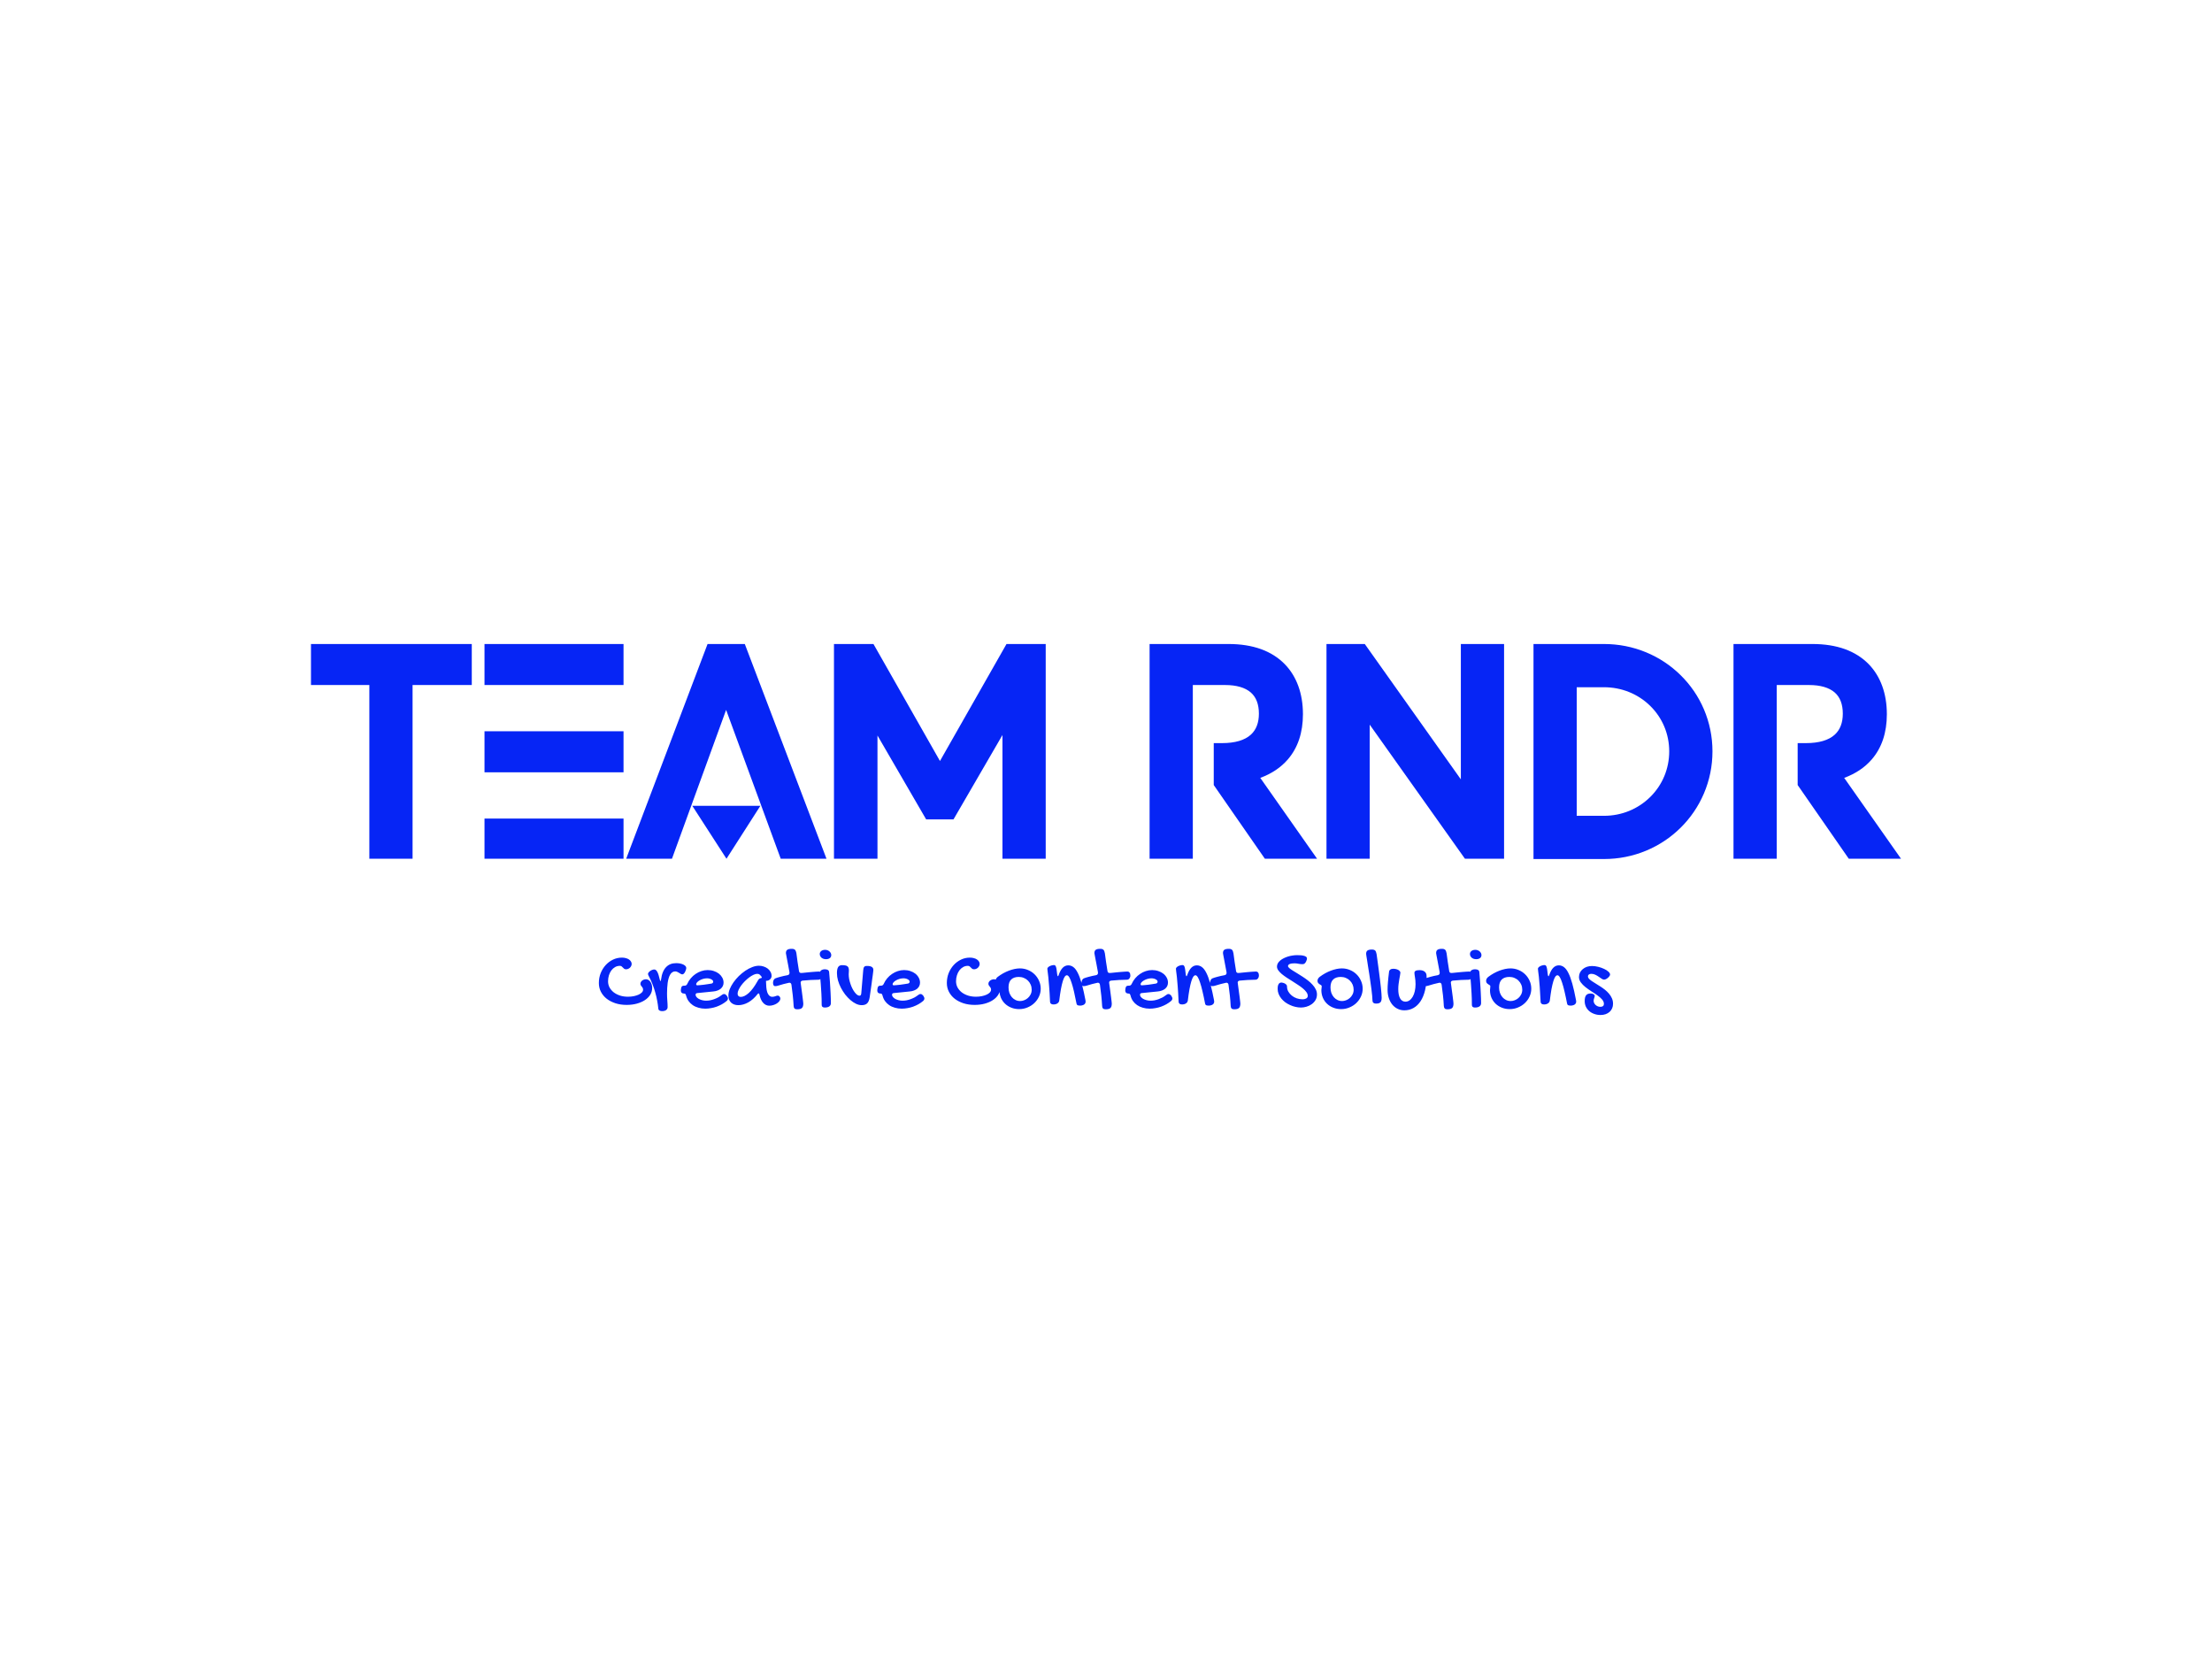 <?xml version="1.0" encoding="UTF-8" standalone="no" ?>
<!DOCTYPE svg PUBLIC "-//W3C//DTD SVG 1.1//EN" "http://www.w3.org/Graphics/SVG/1.1/DTD/svg11.dtd">
<svg xmlns="http://www.w3.org/2000/svg" xmlns:xlink="http://www.w3.org/1999/xlink" version="1.1" width="1024" height="768" viewBox="0 0 1024 768" xml:space="preserve">
<desc>Created with Fabric.js 5.3.0</desc>
<defs>
</defs>
<g transform="matrix(1 0 0 1 512.5 384.5)" id="backgroundElement"  >
<rect style="stroke: none; stroke-width: 1; stroke-dasharray: none; stroke-linecap: butt; stroke-dashoffset: 0; stroke-linejoin: miter; stroke-miterlimit: 4; fill: rgb(255,255,255); fill-opacity: 0; fill-rule: nonzero; opacity: 1;"  x="-512" y="-384" rx="0" ry="0" width="1024" height="768" />
</g>
<g transform="matrix(1 0 0 1 512 384)"  >
<path style="stroke: none; stroke-width: 1; stroke-dasharray: none; stroke-linecap: butt; stroke-dashoffset: 0; stroke-linejoin: miter; stroke-miterlimit: 4; fill: rgb(6,37,245); fill-rule: nonzero; opacity: 1;"  transform=" translate(-512, -384)" d="M 143.96 298.13 L 143.96 317.12 L 170.98 317.12 L 170.98 397.54 L 190.99 397.54 L 190.99 317.12 L 218.4 317.12 L 218.4 298.13 L 143.96 298.13 z M 224.29 298.13 L 224.29 317.12 L 288.65 317.12 L 288.65 298.13 L 224.29 298.13 z M 327.55 298.13 L 289.88 397.54 L 311.07 397.54 L 336.14 328.63 L 361.42 397.54 L 382.61 397.54 L 344.79 298.13 L 327.55 298.13 z M 386.07 298.13 L 386.07 397.54 L 406.21 397.54 L 406.21 340.48 L 428.74 379.31 L 441.41 379.31 L 464.07 340.26 L 464.07 397.54 L 484.09 397.54 L 484.09 298.13 L 465.94 298.13 L 435.14 352.29 L 404.35 298.13 L 386.07 298.13 z M 532.18 298.13 L 532.18 397.54 L 552.19 397.54 L 552.19 317.12 L 567.23 317.12 C 572.34 317.12 576.42 318.3 579 320.54 C 581.51 322.7 582.78 326.01 582.78 330.37 C 582.78 334.55 581.55 337.8 579.1 340.06 C 576.24 342.69 571.73 344.01 565.7 344.01 L 561.88 344.01 L 561.88 363.42 L 585.55 397.54 L 609.72 397.54 L 583.42 360.1 C 588.66 358.17 592.92 355.32 596.16 351.58 C 600.81 346.2 603.17 339.16 603.17 330.63 C 603.17 321.12 600.27 313.12 594.77 307.47 C 591.8 304.43 588.11 302.08 583.79 300.51 C 579.4 298.93 574.36 298.13 568.76 298.13 L 532.18 298.13 z M 614.07 298.13 L 614.07 397.54 L 634.08 397.54 L 634.08 335.46 L 678.17 397.54 L 696.28 397.54 L 696.28 298.13 L 676.27 298.13 L 676.27 360.78 L 631.8 298.13 L 614.07 298.13 z M 709.9 298.13 L 709.9 397.67 L 742.53 397.67 C 749.28 397.67 755.85 396.37 762.02 393.81 C 768.01 391.32 773.37 387.75 777.99 383.2 C 782.61 378.63 786.24 373.3 788.78 367.35 C 791.41 361.18 792.75 354.61 792.75 347.83 C 792.75 341.05 791.41 334.49 788.78 328.33 C 786.24 322.39 782.6 317.07 777.97 312.52 C 773.37 307.99 767.99 304.44 762 301.96 C 755.83 299.42 749.28 298.13 742.53 298.13 L 709.9 298.13 z M 802.49 298.13 L 802.49 397.54 L 822.51 397.54 L 822.51 317.12 L 837.54 317.12 C 842.65 317.12 846.73 318.3 849.31 320.54 C 851.82 322.7 853.09 326.01 853.09 330.37 C 853.09 334.55 851.86 337.8 849.41 340.06 C 846.55 342.69 842.04 344.01 836.02 344.01 L 832.19 344.01 L 832.19 363.42 L 855.86 397.54 L 880.04 397.54 L 853.73 360.1 C 858.97 358.17 863.24 355.32 866.47 351.58 C 871.13 346.2 873.48 339.16 873.48 330.63 C 873.48 321.12 870.58 313.12 865.09 307.47 C 862.12 304.43 858.42 302.08 854.1 300.51 C 849.72 298.93 844.67 298.13 839.07 298.13 L 802.49 298.13 z M 729.91 318.14 L 742.53 318.14 C 750.66 318.14 758.27 321.21 763.95 326.79 C 769.61 332.36 772.73 339.83 772.73 347.83 C 772.73 355.85 769.61 363.36 763.94 368.95 C 758.24 374.57 750.65 377.66 742.53 377.66 L 729.91 377.66 L 729.91 318.14 z M 224.29 338.53 L 224.29 357.52 L 288.65 357.52 L 288.65 338.53 L 224.29 338.53 z M 320.49 373.04 L 336.31 397.54 L 352 373.04 L 320.49 373.04 z M 224.29 378.93 L 224.29 397.54 L 288.65 397.54 L 288.65 378.93 L 224.29 378.93 z M 366.5 439.24 C 365.55 439.24 364.86 439.39 364.45 439.7 C 364.03 439.99 363.82 440.5 363.82 441.23 C 363.82 441.3 363.86 441.55 363.95 441.98 C 364.03 442.41 364.14 443 364.28 443.75 C 364.43 444.5 364.6 445.4 364.8 446.45 C 365.01 447.49 365.22 448.65 365.44 449.92 C 365.47 450 365.48 450.09 365.48 450.17 L 365.48 450.38 C 365.48 450.7 365.4 450.94 365.23 451.11 C 365.08 451.26 364.87 451.37 364.59 451.44 C 363.37 451.66 362.28 451.9 361.31 452.17 C 360.34 452.42 359.56 452.66 358.98 452.89 C 358.73 453 358.54 453.15 358.4 453.33 C 358.25 453.5 358.14 453.68 358.07 453.89 C 357.98 454.08 357.93 454.28 357.9 454.49 C 357.87 454.69 357.86 454.86 357.86 455.01 C 357.86 455.44 357.93 455.8 358.09 456.09 C 358.24 456.37 358.47 456.51 358.79 456.51 C 359.03 456.51 359.29 456.49 359.58 456.45 C 359.87 456.39 360.21 456.3 360.58 456.18 C 361.25 455.95 361.96 455.75 362.72 455.55 C 363.48 455.36 364.29 455.16 365.15 454.97 C 365.19 454.97 365.24 454.96 365.3 454.95 C 365.35 454.94 365.4 454.93 365.44 454.93 C 365.94 454.93 366.25 455.23 366.38 455.82 C 366.61 457.47 366.82 459.13 367 460.79 C 367.18 462.44 367.31 464.08 367.4 465.71 C 367.42 466.23 367.56 466.61 367.81 466.86 C 368.06 467.11 368.45 467.23 368.98 467.23 C 369.53 467.23 369.99 467.18 370.35 467.09 C 370.72 467 371.02 466.85 371.24 466.63 C 371.46 466.42 371.62 466.15 371.72 465.8 C 371.82 465.47 371.87 465.05 371.87 464.55 C 371.87 464.37 371.83 464.01 371.76 463.47 C 371.7 462.92 371.62 462.23 371.51 461.41 C 371.41 460.58 371.29 459.64 371.14 458.59 C 371 457.53 370.85 456.4 370.68 455.2 C 370.68 455.16 370.67 455.11 370.66 455.05 C 370.64 454.99 370.64 454.93 370.64 454.89 C 370.64 454.35 370.95 454.04 371.57 453.95 C 372.79 453.83 374.01 453.73 375.23 453.66 C 376.46 453.58 377.68 453.54 378.89 453.54 C 379.14 453.54 379.36 453.48 379.55 453.37 C 379.63 453.33 379.7 453.28 379.76 453.22 C 379.83 453.87 379.89 454.58 379.95 455.41 C 380.06 456.71 380.16 458.2 380.24 459.88 C 380.34 461.54 380.38 463.32 380.38 465.24 C 380.38 465.62 380.5 465.92 380.74 466.11 C 380.99 466.32 381.33 466.42 381.76 466.42 C 382.7 466.42 383.41 466.25 383.9 465.9 C 384.4 465.56 384.64 465.04 384.64 464.34 C 384.64 463.68 384.63 462.94 384.6 462.14 C 384.58 461.34 384.54 460.51 384.5 459.65 C 384.46 458.77 384.41 457.89 384.35 457.01 C 384.31 456.11 384.26 455.24 384.19 454.41 C 384.13 453.57 384.07 452.77 384 452.02 C 383.94 451.27 383.89 450.6 383.83 450 C 383.75 449.14 383.09 448.71 381.84 448.71 C 381.15 448.71 380.59 448.87 380.16 449.19 C 379.9 449.38 379.73 449.6 379.63 449.86 C 379.47 449.79 379.28 449.75 379.05 449.75 C 378.67 449.75 378.22 449.77 377.7 449.82 C 377.2 449.84 376.67 449.89 376.1 449.94 C 375.55 449.98 374.99 450.03 374.42 450.09 C 373.87 450.14 373.35 450.2 372.86 450.25 C 372.38 450.3 371.95 450.34 371.59 450.38 C 371.25 450.41 371 450.42 370.85 450.42 C 370.28 450.42 369.95 450.11 369.87 449.48 C 369.65 448.1 369.43 446.72 369.22 445.35 C 369.03 443.98 368.85 442.65 368.69 441.36 C 368.62 440.94 368.52 440.61 368.41 440.34 C 368.32 440.06 368.18 439.84 368 439.68 C 367.83 439.51 367.62 439.4 367.38 439.34 C 367.14 439.27 366.85 439.24 366.5 439.24 z M 509.31 439.24 C 508.36 439.24 507.67 439.39 507.25 439.7 C 506.84 439.99 506.63 440.5 506.63 441.23 C 506.63 441.3 506.67 441.55 506.76 441.98 C 506.84 442.41 506.95 443 507.09 443.75 C 507.24 444.5 507.41 445.4 507.61 446.45 C 507.82 447.49 508.03 448.65 508.25 449.92 C 508.28 450 508.29 450.09 508.29 450.17 L 508.29 450.38 C 508.29 450.7 508.21 450.94 508.04 451.11 C 507.89 451.26 507.68 451.37 507.4 451.44 C 506.18 451.66 505.09 451.9 504.12 452.17 C 503.15 452.42 502.37 452.66 501.79 452.89 C 501.54 453 501.35 453.15 501.21 453.33 C 501.05 453.5 500.94 453.68 500.88 453.89 C 500.79 454.08 500.74 454.28 500.71 454.49 C 500.68 454.69 500.67 454.86 500.67 455.01 L 500.67 455.02 C 500.13 453.14 499.56 451.61 498.96 450.44 C 498.34 449.18 497.66 448.27 496.93 447.72 C 496.21 447.16 495.4 446.89 494.52 446.89 C 492.6 446.89 491.14 448.35 490.13 451.27 C 490.01 451.7 489.88 451.92 489.76 451.92 C 489.67 451.92 489.6 451.85 489.55 451.71 C 489.51 451.56 489.46 451.34 489.4 451.06 C 489.32 450.16 489.23 449.44 489.13 448.88 C 489.05 448.31 488.95 447.88 488.84 447.57 C 488.73 447.25 488.6 447.04 488.45 446.93 C 488.31 446.82 488.14 446.76 487.93 446.76 C 487.55 446.76 487.18 446.82 486.8 446.93 C 486.44 447.02 486.12 447.16 485.83 447.32 C 485.54 447.48 485.3 447.66 485.12 447.86 C 484.94 448.06 484.85 448.26 484.85 448.47 C 484.85 448.73 484.89 449.14 484.98 449.69 C 485.06 450.25 485.16 451.09 485.29 452.23 C 485.41 453.35 485.55 454.85 485.68 456.72 C 485.84 458.57 485.97 460.94 486.1 463.82 C 486.13 464.18 486.27 464.47 486.54 464.68 C 486.8 464.88 487.18 464.99 487.68 464.99 C 488.43 464.99 489.04 464.82 489.53 464.49 C 490.01 464.16 490.29 463.71 490.36 463.16 C 490.61 461.12 490.87 459.37 491.13 457.9 C 491.41 456.43 491.69 455.22 491.98 454.26 C 492.27 453.31 492.57 452.61 492.87 452.17 C 493.19 451.71 493.53 451.48 493.89 451.48 C 494.25 451.48 494.61 451.77 494.97 452.35 C 495.33 452.93 495.69 453.79 496.05 454.91 C 496.43 456.02 496.8 457.39 497.18 459.02 C 497.56 460.66 497.96 462.53 498.36 464.63 C 498.43 464.98 498.59 465.22 498.84 465.34 C 499.1 465.46 499.52 465.53 500.11 465.53 C 500.4 465.53 500.69 465.49 500.98 465.4 C 501.27 465.33 501.53 465.23 501.77 465.09 C 502 464.94 502.19 464.75 502.33 464.53 C 502.48 464.3 502.56 464.02 502.56 463.7 C 502.56 463.59 502.55 463.47 502.54 463.35 C 502.52 463.22 502.5 463.08 502.47 462.93 C 501.98 460.33 501.49 458.11 500.99 456.23 C 501.14 456.41 501.34 456.51 501.6 456.51 C 501.84 456.51 502.1 456.49 502.39 456.45 C 502.68 456.39 503.01 456.3 503.39 456.18 C 504.05 455.95 504.77 455.75 505.53 455.55 C 506.29 455.36 507.1 455.16 507.96 454.97 C 508 454.97 508.05 454.96 508.11 454.95 C 508.16 454.94 508.21 454.93 508.25 454.93 C 508.75 454.93 509.06 455.23 509.19 455.82 C 509.42 457.47 509.63 459.13 509.81 460.79 C 509.99 462.44 510.12 464.08 510.21 465.71 C 510.23 466.23 510.37 466.61 510.62 466.86 C 510.87 467.11 511.26 467.23 511.79 467.23 C 512.34 467.23 512.8 467.18 513.16 467.09 C 513.53 467 513.83 466.85 514.05 466.63 C 514.27 466.42 514.43 466.15 514.53 465.8 C 514.62 465.47 514.67 465.05 514.67 464.55 C 514.67 464.37 514.64 464.01 514.57 463.47 C 514.51 462.92 514.43 462.23 514.32 461.41 C 514.22 460.58 514.1 459.64 513.95 458.59 C 513.81 457.53 513.65 456.4 513.49 455.2 C 513.49 455.16 513.48 455.11 513.47 455.05 C 513.45 454.99 513.45 454.93 513.45 454.89 C 513.45 454.35 513.76 454.04 514.38 453.95 C 515.6 453.83 516.82 453.73 518.04 453.66 C 519.27 453.58 520.49 453.54 521.7 453.54 C 521.95 453.54 522.17 453.48 522.36 453.37 C 522.56 453.26 522.72 453.12 522.84 452.96 C 522.98 452.77 523.08 452.57 523.15 452.35 C 523.24 452.13 523.28 451.92 523.28 451.71 C 523.28 451.47 523.26 451.25 523.21 451.02 C 523.19 450.79 523.12 450.58 523.01 450.4 C 522.91 450.2 522.77 450.05 522.59 449.94 C 522.41 449.82 522.17 449.75 521.86 449.75 C 521.48 449.75 521.03 449.77 520.51 449.82 C 520.01 449.84 519.48 449.89 518.91 449.94 C 518.36 449.98 517.8 450.03 517.23 450.09 C 516.67 450.14 516.15 450.2 515.67 450.25 C 515.19 450.3 514.76 450.34 514.4 450.38 C 514.06 450.41 513.81 450.42 513.65 450.42 C 513.09 450.42 512.76 450.11 512.68 449.48 C 512.46 448.1 512.24 446.72 512.03 445.35 C 511.84 443.98 511.66 442.65 511.49 441.36 C 511.42 440.94 511.33 440.61 511.22 440.34 C 511.13 440.06 510.99 439.84 510.81 439.68 C 510.64 439.51 510.43 439.4 510.18 439.34 C 509.95 439.27 509.66 439.24 509.31 439.24 z M 568.83 439.24 C 567.87 439.24 567.19 439.39 566.77 439.7 C 566.36 439.99 566.15 440.5 566.15 441.23 C 566.15 441.3 566.19 441.55 566.27 441.98 C 566.36 442.41 566.47 443 566.61 443.75 C 566.76 444.5 566.93 445.4 567.12 446.45 C 567.33 447.49 567.55 448.65 567.77 449.92 C 567.8 450 567.81 450.09 567.81 450.17 L 567.81 450.38 C 567.81 450.7 567.73 450.94 567.56 451.11 C 567.41 451.26 567.2 451.37 566.92 451.44 C 565.7 451.66 564.6 451.9 563.63 452.17 C 562.66 452.42 561.89 452.66 561.31 452.89 C 561.06 453 560.86 453.15 560.72 453.33 C 560.57 453.5 560.46 453.68 560.39 453.89 C 560.31 454.08 560.25 454.28 560.23 454.49 C 560.2 454.69 560.18 454.86 560.18 455.01 L 560.18 455.02 C 559.65 453.14 559.08 451.61 558.48 450.44 C 557.86 449.18 557.18 448.27 556.44 447.72 C 555.72 447.16 554.92 446.89 554.03 446.89 C 552.12 446.89 550.66 448.35 549.65 451.27 C 549.52 451.7 549.4 451.92 549.27 451.92 C 549.19 451.92 549.12 451.85 549.07 451.71 C 549.02 451.56 548.98 451.34 548.92 451.06 C 548.84 450.16 548.75 449.44 548.65 448.88 C 548.57 448.31 548.47 447.88 548.36 447.57 C 548.25 447.25 548.12 447.04 547.96 446.93 C 547.83 446.82 547.65 446.76 547.45 446.76 C 547.07 446.76 546.7 446.82 546.32 446.93 C 545.96 447.02 545.64 447.16 545.35 447.32 C 545.05 447.48 544.82 447.66 544.64 447.86 C 544.46 448.06 544.37 448.26 544.37 448.47 C 544.37 448.73 544.41 449.14 544.49 449.69 C 544.58 450.25 544.68 451.09 544.81 452.23 C 544.93 453.35 545.06 454.85 545.2 456.72 C 545.35 458.57 545.49 460.94 545.62 463.82 C 545.64 464.18 545.79 464.47 546.05 464.68 C 546.32 464.88 546.7 464.99 547.2 464.99 C 547.94 464.99 548.56 464.82 549.04 464.49 C 549.53 464.16 549.81 463.71 549.88 463.16 C 550.13 461.12 550.38 459.37 550.65 457.9 C 550.92 456.43 551.21 455.22 551.5 454.26 C 551.79 453.31 552.09 452.61 552.39 452.17 C 552.71 451.71 553.05 451.48 553.41 451.48 C 553.77 451.48 554.13 451.77 554.49 452.35 C 554.85 452.93 555.21 453.79 555.57 454.91 C 555.94 456.02 556.32 457.39 556.69 459.02 C 557.08 460.66 557.48 462.53 557.88 464.63 C 557.95 464.98 558.11 465.22 558.36 465.34 C 558.62 465.46 559.04 465.53 559.62 465.53 C 559.91 465.53 560.21 465.49 560.5 465.4 C 560.79 465.33 561.05 465.23 561.29 465.09 C 561.52 464.94 561.71 464.75 561.85 464.53 C 562 464.3 562.08 464.02 562.08 463.7 C 562.08 463.59 562.07 463.47 562.05 463.35 C 562.04 463.22 562.02 463.08 561.99 462.93 C 561.5 460.33 561 458.11 560.51 456.23 C 560.66 456.41 560.86 456.51 561.12 456.51 C 561.35 456.51 561.62 456.49 561.91 456.45 C 562.2 456.39 562.53 456.3 562.91 456.18 C 563.57 455.95 564.28 455.75 565.05 455.55 C 565.81 455.36 566.62 455.16 567.48 454.97 C 567.52 454.97 567.57 454.96 567.62 454.95 C 567.68 454.94 567.73 454.93 567.77 454.93 C 568.27 454.93 568.58 455.23 568.71 455.82 C 568.94 457.47 569.15 459.13 569.33 460.79 C 569.51 462.44 569.64 464.08 569.72 465.71 C 569.75 466.23 569.89 466.61 570.14 466.86 C 570.39 467.11 570.78 467.23 571.3 467.23 C 571.86 467.23 572.31 467.18 572.67 467.09 C 573.05 467 573.34 466.85 573.57 466.63 C 573.79 466.42 573.95 466.15 574.04 465.8 C 574.14 465.47 574.19 465.05 574.19 464.55 C 574.19 464.37 574.16 464.01 574.09 463.47 C 574.03 462.92 573.95 462.23 573.84 461.41 C 573.74 460.58 573.62 459.64 573.46 458.59 C 573.32 457.53 573.17 456.4 573.01 455.2 C 573.01 455.16 573 455.11 572.99 455.05 C 572.97 454.99 572.96 454.93 572.96 454.89 C 572.96 454.35 573.28 454.04 573.9 453.95 C 575.12 453.83 576.34 453.73 577.56 453.66 C 578.79 453.58 580.01 453.54 581.21 453.54 C 581.46 453.54 581.68 453.48 581.88 453.37 C 582.07 453.26 582.23 453.12 582.36 452.96 C 582.5 452.77 582.6 452.57 582.67 452.35 C 582.75 452.13 582.79 451.92 582.79 451.71 C 582.79 451.47 582.77 451.25 582.73 451.02 C 582.7 450.79 582.63 450.58 582.52 450.4 C 582.43 450.2 582.29 450.05 582.11 449.94 C 581.93 449.82 581.69 449.75 581.38 449.75 C 580.99 449.75 580.54 449.77 580.03 449.82 C 579.53 449.84 579 449.89 578.43 449.94 C 577.88 449.98 577.31 450.03 576.75 450.09 C 576.19 450.14 575.67 450.2 575.19 450.25 C 574.7 450.3 574.28 450.34 573.92 450.38 C 573.57 450.41 573.32 450.42 573.17 450.42 C 572.6 450.42 572.28 450.11 572.2 449.48 C 571.97 448.1 571.76 446.72 571.55 445.35 C 571.36 443.98 571.18 442.65 571.01 441.36 C 570.94 440.94 570.85 440.61 570.74 440.34 C 570.64 440.06 570.51 439.84 570.33 439.68 C 570.16 439.51 569.95 439.4 569.7 439.34 C 569.47 439.27 569.17 439.24 568.83 439.24 z M 667.5 439.24 C 666.54 439.24 665.86 439.39 665.44 439.7 C 665.03 439.99 664.82 440.5 664.82 441.23 C 664.82 441.3 664.86 441.55 664.94 441.98 C 665.03 442.41 665.14 443 665.28 443.75 C 665.43 444.5 665.6 445.4 665.79 446.45 C 666 447.49 666.22 448.65 666.44 449.92 C 666.47 450 666.48 450.09 666.48 450.17 L 666.48 450.38 C 666.48 450.7 666.4 450.94 666.23 451.11 C 666.08 451.26 665.86 451.37 665.59 451.44 C 664.37 451.66 663.27 451.9 662.3 452.17 C 661.55 452.36 660.92 452.55 660.4 452.73 C 660.41 452.45 660.41 452.16 660.41 451.88 C 660.41 450.97 660.12 450.29 659.54 449.82 C 658.97 449.35 658.17 449.11 657.13 449.11 C 656.31 449.11 655.72 449.21 655.34 449.42 C 654.97 449.62 654.78 449.94 654.78 450.38 C 654.78 450.67 654.81 450.97 654.86 451.29 C 654.92 451.61 654.97 451.98 655.03 452.39 C 655.1 452.8 655.16 453.26 655.22 453.79 C 655.27 454.3 655.3 454.91 655.3 455.62 C 655.3 456.78 655.18 457.86 654.95 458.86 C 654.73 459.84 654.41 460.69 653.99 461.41 C 653.57 462.13 653.08 462.69 652.49 463.1 C 651.93 463.5 651.3 463.7 650.62 463.7 C 649.54 463.7 648.72 463.19 648.15 462.18 C 647.58 461.17 647.3 459.74 647.3 457.88 C 647.3 457.11 647.35 456.32 647.45 455.53 C 647.56 454.73 647.67 453.99 647.78 453.31 C 647.9 452.62 648.01 452.01 648.11 451.48 C 648.22 450.94 648.28 450.54 648.28 450.29 C 648.28 450.05 648.19 449.81 648.01 449.59 C 647.84 449.37 647.6 449.17 647.3 449.01 C 647.01 448.84 646.65 448.71 646.24 448.61 C 645.82 448.51 645.38 448.47 644.91 448.47 C 644.38 448.47 643.95 448.59 643.6 448.84 C 643.27 449.08 643.08 449.4 643.04 449.8 C 642.93 450.74 642.82 451.61 642.73 452.41 C 642.64 453.22 642.57 453.97 642.52 454.66 C 642.46 455.34 642.42 455.97 642.39 456.57 C 642.37 457.17 642.35 457.73 642.35 458.25 C 642.35 459.64 642.55 460.91 642.94 462.08 C 643.32 463.23 643.86 464.23 644.54 465.07 C 645.23 465.9 646.05 466.55 646.99 467 C 647.94 467.47 648.98 467.71 650.11 467.71 C 651.68 467.71 653.11 467.34 654.38 466.61 C 655.66 465.88 656.74 464.83 657.63 463.47 C 658.53 462.1 659.21 460.44 659.69 458.48 C 659.84 457.85 659.97 457.18 660.08 456.5 C 660.24 456.49 660.4 456.47 660.58 456.45 C 660.87 456.39 661.2 456.3 661.58 456.18 C 662.24 455.95 662.95 455.75 663.72 455.55 C 664.48 455.36 665.29 455.16 666.15 454.97 C 666.19 454.97 666.24 454.96 666.29 454.95 C 666.35 454.94 666.4 454.93 666.44 454.93 C 666.94 454.93 667.25 455.23 667.37 455.82 C 667.61 457.47 667.82 459.13 668 460.79 C 668.18 462.44 668.31 464.08 668.39 465.71 C 668.42 466.23 668.56 466.61 668.81 466.86 C 669.06 467.11 669.44 467.23 669.97 467.23 C 670.52 467.23 670.98 467.18 671.34 467.09 C 671.72 467 672.01 466.85 672.24 466.63 C 672.46 466.42 672.62 466.15 672.71 465.8 C 672.81 465.47 672.86 465.05 672.86 464.55 C 672.86 464.37 672.83 464.01 672.76 463.47 C 672.7 462.92 672.62 462.23 672.51 461.41 C 672.41 460.58 672.29 459.64 672.13 458.59 C 671.99 457.53 671.84 456.4 671.68 455.2 C 671.68 455.16 671.67 455.11 671.65 455.05 C 671.64 454.99 671.63 454.93 671.63 454.89 C 671.63 454.35 671.94 454.04 672.57 453.95 C 673.79 453.83 675.01 453.73 676.23 453.66 C 677.46 453.58 678.68 453.54 679.88 453.54 C 680.13 453.54 680.35 453.48 680.55 453.37 C 680.63 453.33 680.69 453.27 680.76 453.22 C 680.82 453.87 680.88 454.58 680.94 455.41 C 681.05 456.71 681.15 458.2 681.23 459.88 C 681.33 461.54 681.38 463.32 681.38 465.24 C 681.38 465.62 681.5 465.92 681.73 466.11 C 681.98 466.32 682.32 466.42 682.75 466.42 C 683.69 466.42 684.41 466.25 684.89 465.9 C 685.39 465.56 685.64 465.04 685.64 464.34 C 685.64 463.68 685.63 462.94 685.6 462.14 C 685.57 461.34 685.54 460.51 685.49 459.65 C 685.45 458.77 685.41 457.89 685.35 457.01 C 685.31 456.11 685.25 455.24 685.18 454.41 C 685.13 453.57 685.07 452.77 685 452.02 C 684.94 451.27 684.89 450.6 684.83 450 C 684.75 449.14 684.08 448.71 682.84 448.71 C 682.14 448.71 681.58 448.87 681.15 449.19 C 680.9 449.38 680.72 449.6 680.62 449.86 C 680.46 449.79 680.27 449.75 680.05 449.75 C 679.66 449.75 679.21 449.77 678.7 449.82 C 678.2 449.84 677.67 449.89 677.1 449.94 C 676.55 449.98 675.98 450.03 675.42 450.09 C 674.86 450.14 674.34 450.2 673.86 450.25 C 673.37 450.3 672.95 450.34 672.59 450.38 C 672.24 450.41 671.99 450.42 671.84 450.42 C 671.27 450.42 670.95 450.11 670.87 449.48 C 670.64 448.1 670.43 446.72 670.22 445.35 C 670.03 443.98 669.85 442.65 669.68 441.36 C 669.61 440.94 669.52 440.61 669.41 440.34 C 669.31 440.06 669.17 439.84 668.99 439.68 C 668.83 439.51 668.62 439.4 668.37 439.34 C 668.14 439.27 667.84 439.24 667.5 439.24 z M 635.1 439.57 C 634.14 439.57 633.46 439.72 633.04 440.03 C 632.63 440.33 632.42 440.85 632.42 441.57 C 632.42 441.64 632.46 441.95 632.54 442.5 C 632.63 443.04 632.74 443.74 632.88 444.6 C 633.02 445.45 633.17 446.42 633.33 447.53 C 633.51 448.63 633.69 449.77 633.88 450.96 C 634.07 452.15 634.25 453.36 634.41 454.58 C 634.59 455.8 634.75 456.94 634.89 458.03 C 635.03 459.11 635.14 460.09 635.22 460.98 C 635.31 461.85 635.35 462.55 635.35 463.08 C 635.35 463.59 635.49 463.97 635.77 464.22 C 636.06 464.47 636.44 464.59 636.93 464.59 C 637.43 464.59 637.84 464.55 638.18 464.47 C 638.52 464.37 638.8 464.22 639.01 464.01 C 639.23 463.8 639.38 463.53 639.46 463.18 C 639.56 462.83 639.61 462.41 639.61 461.91 C 639.61 461.43 639.58 460.77 639.51 459.94 C 639.45 459.09 639.36 458.13 639.24 457.05 C 639.13 455.95 638.99 454.78 638.84 453.52 C 638.69 452.24 638.52 450.94 638.34 449.61 C 638.18 448.27 638 446.92 637.8 445.58 C 637.62 444.22 637.44 442.92 637.26 441.69 C 637.19 441.28 637.1 440.94 636.99 440.67 C 636.9 440.4 636.76 440.18 636.6 440.03 C 636.43 439.86 636.22 439.75 635.97 439.68 C 635.72 439.61 635.43 439.57 635.1 439.57 z M 382.05 439.7 C 381.27 439.7 380.65 439.88 380.18 440.24 C 379.72 440.6 379.49 441.07 379.49 441.65 C 379.49 442 379.57 442.31 379.72 442.61 C 379.87 442.9 380.07 443.15 380.32 443.38 C 380.59 443.58 380.89 443.75 381.24 443.87 C 381.6 443.98 381.98 444.04 382.38 444.04 C 383.13 444.04 383.72 443.87 384.15 443.54 C 384.59 443.19 384.81 442.72 384.81 442.13 C 384.81 441.81 384.73 441.5 384.58 441.21 C 384.43 440.91 384.22 440.65 383.96 440.42 C 383.71 440.2 383.42 440.03 383.09 439.9 C 382.75 439.77 382.41 439.7 382.05 439.7 z M 683.04 439.7 C 682.27 439.7 681.64 439.88 681.17 440.24 C 680.71 440.6 680.49 441.07 680.49 441.65 C 680.49 442 680.56 442.31 680.71 442.61 C 680.87 442.9 681.07 443.15 681.32 443.38 C 681.58 443.58 681.89 443.75 682.23 443.87 C 682.59 443.98 682.97 444.04 683.38 444.04 C 684.12 444.04 684.71 443.87 685.14 443.54 C 685.59 443.19 685.81 442.72 685.81 442.13 C 685.81 441.81 685.73 441.5 685.58 441.21 C 685.43 440.91 685.22 440.65 684.96 440.42 C 684.71 440.2 684.41 440.03 684.08 439.9 C 683.75 439.77 683.4 439.7 683.04 439.7 z M 600.31 442.17 C 599.69 442.17 599.03 442.23 598.34 442.34 C 597.66 442.43 596.98 442.59 596.3 442.79 C 595.62 443 594.97 443.26 594.35 443.56 C 593.72 443.87 593.18 444.21 592.71 444.6 C 592.24 444.99 591.86 445.43 591.56 445.91 C 591.29 446.38 591.15 446.89 591.15 447.45 C 591.15 448.03 591.35 448.61 591.75 449.19 C 592.17 449.76 592.71 450.33 593.37 450.9 C 594.04 451.45 594.8 452.01 595.66 452.58 C 596.52 453.14 597.39 453.69 598.28 454.24 C 599.16 454.8 600.04 455.36 600.89 455.93 C 601.75 456.48 602.51 457.04 603.18 457.61 C 603.84 458.16 604.38 458.72 604.78 459.29 C 605.2 459.86 605.4 460.44 605.4 461.02 C 605.4 461.32 605.33 461.58 605.18 461.79 C 605.02 461.98 604.83 462.14 604.59 462.27 C 604.36 462.39 604.1 462.48 603.8 462.54 C 603.51 462.58 603.23 462.6 602.95 462.6 C 602.05 462.6 601.17 462.45 600.31 462.16 C 599.45 461.86 598.69 461.44 598.03 460.91 C 597.36 460.37 596.82 459.75 596.41 459.04 C 596 458.32 595.8 457.55 595.8 456.72 C 595.8 456.29 595.64 455.94 595.32 455.68 C 595.02 455.4 594.67 455.2 594.27 455.07 C 593.92 454.96 593.68 454.9 593.54 454.89 C 593.4 454.86 593.27 454.85 593.16 454.85 C 592.82 454.85 592.53 454.94 592.31 455.12 C 592.09 455.28 591.92 455.5 591.79 455.78 C 591.67 456.04 591.58 456.36 591.52 456.72 C 591.48 457.06 591.46 457.41 591.46 457.76 C 591.46 458.57 591.61 459.36 591.9 460.1 C 592.2 460.85 592.61 461.55 593.12 462.2 C 593.64 462.84 594.24 463.42 594.93 463.95 C 595.64 464.46 596.39 464.9 597.2 465.26 C 598 465.63 598.83 465.92 599.69 466.11 C 600.56 466.32 601.42 466.42 602.27 466.42 C 603.1 466.42 603.95 466.29 604.82 466.03 C 605.7 465.78 606.49 465.4 607.21 464.88 C 607.93 464.37 608.52 463.73 608.98 462.97 C 609.44 462.21 609.66 461.33 609.66 460.33 C 609.66 459.51 609.47 458.72 609.08 457.96 C 608.71 457.2 608.2 456.48 607.56 455.8 C 606.94 455.11 606.23 454.46 605.43 453.85 C 604.62 453.23 603.8 452.64 602.95 452.1 C 602.12 451.55 601.3 451.04 600.5 450.56 C 599.7 450.08 598.98 449.64 598.34 449.23 C 597.71 448.83 597.21 448.47 596.82 448.13 C 596.45 447.8 596.26 447.5 596.26 447.24 C 596.26 446.98 596.35 446.76 596.53 446.6 C 596.71 446.42 596.95 446.28 597.24 446.2 C 597.53 446.1 597.85 446.04 598.19 446.01 C 598.55 445.97 598.91 445.95 599.25 445.95 C 599.89 445.95 600.52 446.02 601.14 446.16 C 601.78 446.28 602.38 446.35 602.95 446.35 C 603.35 446.35 603.68 446.25 603.93 446.06 C 604.19 445.85 604.42 445.54 604.62 445.14 C 604.81 444.71 604.93 444.41 604.97 444.23 C 605.01 444.03 605.03 443.87 605.03 443.75 C 605.03 443.36 604.87 443.06 604.55 442.86 C 604.23 442.65 603.83 442.5 603.35 442.4 C 602.88 442.29 602.36 442.22 601.81 442.21 C 601.27 442.18 600.77 442.17 600.31 442.17 z M 287.91 443.31 C 286.44 443.31 285.05 443.62 283.75 444.25 C 282.46 444.87 281.34 445.72 280.37 446.78 C 279.4 447.85 278.63 449.1 278.06 450.52 C 277.5 451.95 277.23 453.47 277.23 455.07 C 277.23 456.54 277.54 457.89 278.18 459.13 C 278.82 460.36 279.71 461.43 280.84 462.33 C 281.99 463.23 283.36 463.93 284.94 464.45 C 286.51 464.95 288.24 465.2 290.11 465.2 C 291.8 465.2 293.37 465 294.81 464.61 C 296.25 464.21 297.5 463.67 298.55 462.97 C 299.6 462.28 300.43 461.45 301.02 460.5 C 301.62 459.53 301.91 458.48 301.91 457.36 C 301.91 456.81 301.84 456.29 301.69 455.8 C 301.55 455.3 301.35 454.87 301.08 454.51 C 300.83 454.14 300.53 453.85 300.17 453.64 C 299.82 453.43 299.45 453.33 299.05 453.33 C 298.71 453.33 298.39 453.39 298.07 453.5 C 297.77 453.61 297.49 453.76 297.24 453.95 C 297 454.15 296.82 454.37 296.68 454.62 C 296.54 454.87 296.47 455.13 296.47 455.41 C 296.47 455.7 296.53 455.94 296.66 456.13 C 296.78 456.31 296.92 456.5 297.07 456.7 C 297.24 456.88 297.39 457.08 297.51 457.32 C 297.63 457.54 297.7 457.83 297.7 458.17 C 297.7 458.62 297.51 459.04 297.13 459.44 C 296.76 459.83 296.25 460.17 295.62 460.46 C 294.98 460.75 294.23 460.98 293.37 461.16 C 292.53 461.33 291.63 461.41 290.67 461.41 C 289.36 461.41 288.14 461.23 287.01 460.87 C 285.91 460.51 284.94 460.01 284.11 459.38 C 283.29 458.73 282.64 457.97 282.17 457.11 C 281.71 456.24 281.49 455.29 281.49 454.26 C 281.49 453.27 281.63 452.33 281.9 451.46 C 282.18 450.59 282.56 449.83 283.04 449.19 C 283.54 448.54 284.12 448.04 284.77 447.68 C 285.43 447.3 286.16 447.12 286.93 447.12 C 287.29 447.12 287.58 447.2 287.78 447.37 C 287.99 447.53 288.19 447.72 288.37 447.93 C 288.55 448.12 288.74 448.3 288.95 448.47 C 289.17 448.63 289.46 448.71 289.82 448.71 C 290.17 448.71 290.49 448.65 290.8 448.51 C 291.12 448.37 291.39 448.19 291.63 447.97 C 291.86 447.73 292.05 447.47 292.19 447.18 C 292.34 446.87 292.42 446.56 292.42 446.22 C 292.42 445.81 292.3 445.42 292.06 445.08 C 291.84 444.72 291.53 444.41 291.13 444.14 C 290.73 443.88 290.25 443.68 289.7 443.54 C 289.16 443.39 288.56 443.31 287.91 443.31 z M 449 443.31 C 447.54 443.31 446.15 443.62 444.85 444.25 C 443.56 444.87 442.43 445.72 441.46 446.78 C 440.49 447.85 439.72 449.1 439.15 450.52 C 438.6 451.95 438.32 453.47 438.32 455.07 C 438.32 456.54 438.64 457.89 439.28 459.13 C 439.92 460.36 440.8 461.43 441.94 462.33 C 443.09 463.23 444.45 463.93 446.03 464.45 C 447.61 464.95 449.34 465.2 451.21 465.2 C 452.9 465.2 454.46 465 455.9 464.61 C 457.35 464.21 458.59 463.67 459.64 462.97 C 460.7 462.28 461.52 461.45 462.12 460.5 C 462.36 460.1 462.55 459.68 462.7 459.26 C 462.78 460.18 463 461.06 463.34 461.87 C 463.8 462.94 464.44 463.86 465.26 464.65 C 466.07 465.43 467.04 466.04 468.16 466.48 C 469.29 466.93 470.51 467.15 471.82 467.15 C 473.17 467.15 474.44 466.89 475.65 466.38 C 476.87 465.88 477.93 465.2 478.83 464.34 C 479.73 463.48 480.44 462.49 480.97 461.35 C 481.51 460.2 481.78 458.99 481.78 457.71 C 481.78 456.41 481.52 455.19 481.01 454.06 C 480.51 452.91 479.82 451.91 478.95 451.06 C 478.09 450.21 477.07 449.53 475.89 449.05 C 474.73 448.55 473.48 448.3 472.15 448.3 C 471.36 448.3 470.54 448.39 469.68 448.57 C 468.82 448.75 467.95 449.01 467.06 449.34 C 466.19 449.67 465.31 450.08 464.42 450.56 C 463.55 451.05 462.71 451.6 461.89 452.21 C 461.56 452.47 461.3 452.76 461.12 453.08 C 461.05 453.22 461 453.35 460.96 453.49 C 460.7 453.38 460.43 453.33 460.14 453.33 C 459.81 453.33 459.48 453.39 459.17 453.5 C 458.86 453.61 458.59 453.76 458.34 453.95 C 458.1 454.15 457.91 454.37 457.77 454.62 C 457.63 454.87 457.57 455.13 457.57 455.41 C 457.57 455.7 457.63 455.94 457.75 456.13 C 457.88 456.31 458.02 456.5 458.17 456.7 C 458.34 456.88 458.48 457.08 458.61 457.32 C 458.73 457.54 458.79 457.83 458.79 458.17 C 458.79 458.62 458.6 459.04 458.23 459.44 C 457.86 459.83 457.35 460.17 456.71 460.46 C 456.08 460.75 455.33 460.98 454.47 461.16 C 453.63 461.33 452.72 461.41 451.77 461.41 C 450.45 461.41 449.23 461.23 448.11 460.87 C 447 460.51 446.03 460.01 445.2 459.38 C 444.38 458.73 443.74 457.97 443.27 457.11 C 442.81 456.24 442.58 455.29 442.58 454.26 C 442.58 453.27 442.72 452.33 443 451.46 C 443.28 450.59 443.66 449.83 444.14 449.19 C 444.64 448.54 445.22 448.04 445.87 447.68 C 446.53 447.3 447.25 447.12 448.03 447.12 C 448.39 447.12 448.67 447.2 448.88 447.37 C 449.09 447.53 449.28 447.72 449.46 447.93 C 449.64 448.12 449.84 448.3 450.04 448.47 C 450.26 448.63 450.56 448.71 450.92 448.71 C 451.26 448.71 451.59 448.65 451.89 448.51 C 452.21 448.37 452.49 448.19 452.72 447.97 C 452.96 447.73 453.15 447.47 453.29 447.18 C 453.44 446.87 453.51 446.56 453.51 446.22 C 453.51 445.81 453.4 445.42 453.16 445.08 C 452.94 444.72 452.63 444.41 452.22 444.14 C 451.82 443.88 451.35 443.68 450.79 443.54 C 450.25 443.39 449.66 443.31 449 443.31 z M 313.05 445.87 C 312.11 445.87 311.24 446.01 310.46 446.3 C 309.68 446.6 308.99 447.05 308.38 447.68 C 307.78 448.29 307.28 449.07 306.88 450.03 C 306.48 450.97 306.2 452.1 306.03 453.41 C 305.99 453.88 305.89 454.12 305.74 454.12 C 305.67 454.12 305.61 454.06 305.57 453.95 C 305.53 453.84 305.48 453.65 305.41 453.37 C 305.06 451.78 304.68 450.62 304.28 449.9 C 303.88 449.17 303.42 448.8 302.89 448.8 C 302.57 448.8 302.24 448.87 301.89 449.01 C 301.56 449.13 301.25 449.3 300.96 449.51 C 300.68 449.71 300.45 449.94 300.25 450.19 C 300.07 450.43 299.98 450.65 299.98 450.86 C 299.98 451.02 300.02 451.19 300.09 451.38 C 300.17 451.56 300.27 451.75 300.38 451.96 C 301.01 453.15 301.58 454.37 302.06 455.62 C 302.56 456.86 302.98 458.12 303.33 459.4 C 303.69 460.66 303.99 461.93 304.22 463.2 C 304.46 464.48 304.64 465.72 304.76 466.94 C 304.78 467.19 304.84 467.38 304.97 467.52 C 305.11 467.68 305.26 467.79 305.43 467.88 C 305.61 467.96 305.79 468.02 305.99 468.04 C 306.18 468.07 306.36 468.08 306.51 468.08 C 307.33 468.08 307.96 467.91 308.4 467.56 C 308.84 467.23 309.06 466.77 309.06 466.17 C 309.06 465.26 309.01 464.27 308.92 463.2 C 308.83 462.12 308.79 461.02 308.79 459.92 C 308.79 459.07 308.81 458.23 308.86 457.4 C 308.9 456.57 308.97 455.77 309.08 455.01 C 309.19 454.25 309.34 453.55 309.52 452.91 C 309.7 452.26 309.93 451.7 310.21 451.23 C 310.48 450.75 310.82 450.37 311.2 450.11 C 311.59 449.83 312.04 449.69 312.55 449.69 C 312.93 449.69 313.26 449.77 313.55 449.92 C 313.86 450.06 314.14 450.21 314.4 450.38 C 314.68 450.55 314.94 450.7 315.17 450.86 C 315.41 450.99 315.65 451.06 315.9 451.06 C 316.12 451.06 316.34 450.96 316.54 450.75 C 316.77 450.53 316.96 450.27 317.13 449.96 C 317.29 449.64 317.42 449.32 317.52 448.99 C 317.63 448.64 317.69 448.34 317.69 448.09 C 317.69 447.75 317.55 447.43 317.27 447.16 C 316.99 446.88 316.63 446.65 316.19 446.45 C 315.75 446.26 315.25 446.11 314.7 446.01 C 314.14 445.92 313.59 445.87 313.05 445.87 z M 715.03 446.76 C 714.65 446.76 714.28 446.82 713.9 446.93 C 713.54 447.02 713.22 447.16 712.93 447.32 C 712.63 447.48 712.4 447.66 712.22 447.86 C 712.04 448.06 711.95 448.26 711.95 448.47 C 711.95 448.73 711.99 449.14 712.07 449.69 C 712.16 450.25 712.26 451.09 712.39 452.23 C 712.51 453.35 712.64 454.85 712.78 456.72 C 712.93 458.57 713.07 460.94 713.2 463.82 C 713.22 464.18 713.37 464.47 713.63 464.68 C 713.9 464.88 714.28 464.99 714.78 464.99 C 715.52 464.99 716.14 464.82 716.62 464.49 C 717.11 464.16 717.39 463.71 717.46 463.16 C 717.71 461.12 717.96 459.37 718.22 457.9 C 718.5 456.43 718.79 455.22 719.08 454.26 C 719.37 453.31 719.67 452.61 719.97 452.17 C 720.29 451.71 720.63 451.48 720.99 451.48 C 721.35 451.48 721.71 451.77 722.07 452.35 C 722.43 452.93 722.79 453.79 723.15 454.91 C 723.52 456.02 723.9 457.39 724.27 459.02 C 724.66 460.66 725.06 462.53 725.46 464.63 C 725.53 464.98 725.69 465.22 725.94 465.34 C 726.2 465.46 726.62 465.53 727.2 465.53 C 727.49 465.53 727.79 465.49 728.08 465.4 C 728.37 465.33 728.63 465.23 728.87 465.09 C 729.1 464.94 729.29 464.75 729.43 464.53 C 729.58 464.3 729.66 464.02 729.66 463.7 C 729.66 463.59 729.65 463.47 729.63 463.35 C 729.62 463.22 729.6 463.08 729.57 462.93 C 729 459.94 728.44 457.42 727.87 455.39 C 727.3 453.34 726.7 451.69 726.06 450.44 C 725.44 449.18 724.76 448.27 724.02 447.72 C 723.3 447.16 722.5 446.89 721.61 446.89 C 719.7 446.89 718.24 448.35 717.23 451.27 C 717.1 451.7 716.98 451.92 716.85 451.92 C 716.77 451.92 716.7 451.85 716.65 451.71 C 716.6 451.56 716.56 451.34 716.5 451.06 C 716.42 450.16 716.33 449.44 716.23 448.88 C 716.15 448.31 716.05 447.88 715.94 447.57 C 715.83 447.25 715.7 447.04 715.54 446.93 C 715.41 446.82 715.23 446.76 715.03 446.76 z M 389.82 446.8 C 388.95 446.8 388.33 447.11 387.97 447.74 C 387.62 448.35 387.45 449.27 387.45 450.5 C 387.45 451.6 387.61 452.72 387.93 453.87 C 388.26 455.02 388.71 456.15 389.28 457.26 C 389.85 458.35 390.51 459.39 391.25 460.38 C 392.02 461.34 392.82 462.2 393.66 462.93 C 394.51 463.66 395.38 464.25 396.28 464.68 C 397.18 465.11 398.06 465.32 398.9 465.32 C 400.02 465.32 400.87 465.04 401.44 464.47 C 402.02 463.9 402.41 462.96 402.6 461.66 C 402.92 459.46 403.2 457.47 403.45 455.7 C 403.55 454.94 403.65 454.19 403.74 453.45 C 403.85 452.71 403.95 452.03 404.03 451.42 C 404.12 450.79 404.18 450.27 404.22 449.86 C 404.28 449.43 404.3 449.15 404.3 449.03 C 404.3 448.38 404.06 447.91 403.58 447.62 C 403.11 447.31 402.36 447.16 401.35 447.16 C 401.03 447.16 400.77 447.19 400.56 447.26 C 400.35 447.33 400.18 447.45 400.04 447.62 C 399.92 447.77 399.82 447.98 399.75 448.24 C 399.7 448.49 399.65 448.81 399.61 449.19 L 398.71 459.83 C 398.67 460.24 398.58 460.52 398.44 460.69 C 398.32 460.85 398.13 460.94 397.88 460.94 C 397.52 460.94 397.15 460.79 396.76 460.5 C 396.39 460.21 396.01 459.81 395.64 459.31 C 395.26 458.82 394.91 458.24 394.58 457.59 C 394.25 456.92 393.95 456.22 393.71 455.49 C 393.46 454.76 393.26 454.01 393.1 453.25 C 392.96 452.47 392.89 451.73 392.89 451.02 C 392.89 450.72 392.91 450.41 392.94 450.11 C 392.97 449.8 392.98 449.5 392.98 449.19 C 392.98 448.74 392.92 448.36 392.81 448.05 C 392.72 447.75 392.54 447.5 392.29 447.32 C 392.06 447.13 391.74 447 391.34 446.93 C 390.93 446.84 390.43 446.8 389.82 446.8 z M 351.33 447.07 C 350.35 447.07 349.32 447.28 348.24 447.7 C 347.16 448.11 346.09 448.67 345.04 449.38 C 344 450.09 343 450.91 342.04 451.83 C 341.1 452.76 340.27 453.74 339.55 454.76 C 338.83 455.79 338.25 456.83 337.82 457.88 C 337.41 458.93 337.2 459.94 337.2 460.89 C 337.2 461.57 337.31 462.19 337.51 462.74 C 337.74 463.28 338.04 463.75 338.43 464.13 C 338.83 464.51 339.31 464.8 339.88 465.01 C 340.45 465.22 341.09 465.32 341.79 465.32 C 343.3 465.32 344.84 464.89 346.39 464.03 C 347.94 463.16 349.4 461.86 350.77 460.12 C 350.9 459.96 351.04 459.88 351.21 459.88 C 351.35 459.88 351.46 460.01 351.54 460.29 C 351.89 462.02 352.47 463.34 353.29 464.24 C 354.1 465.13 355.05 465.57 356.13 465.57 C 356.76 465.57 357.37 465.47 357.98 465.28 C 358.59 465.09 359.14 464.84 359.62 464.53 C 360.11 464.21 360.5 463.86 360.79 463.47 C 361.09 463.08 361.25 462.69 361.25 462.31 C 361.25 461.92 361.12 461.59 360.87 461.31 C 360.64 461.03 360.36 460.89 360.04 460.89 C 359.86 460.89 359.68 460.92 359.5 460.98 C 359.32 461.03 359.13 461.1 358.92 461.19 C 358.72 461.25 358.51 461.32 358.27 461.37 C 358.05 461.43 357.79 461.46 357.5 461.46 C 356.69 461.46 356.02 461 355.51 460.08 C 355.01 459.17 354.73 457.72 354.68 455.74 L 354.6 454.08 C 354.62 454.08 354.65 454.07 354.68 454.06 L 354.74 454.06 C 354.77 454.04 354.8 454.04 354.82 454.04 C 355.13 454.04 355.42 453.98 355.7 453.87 C 355.99 453.74 356.24 453.58 356.46 453.39 C 356.69 453.18 356.86 452.95 356.98 452.69 C 357.12 452.41 357.19 452.12 357.19 451.83 C 357.19 451.13 357.03 450.48 356.69 449.9 C 356.37 449.32 355.95 448.82 355.41 448.4 C 354.87 447.99 354.24 447.66 353.54 447.43 C 352.83 447.19 352.09 447.07 351.33 447.07 z M 736.97 447.2 C 736.13 447.2 735.34 447.32 734.6 447.57 C 733.88 447.82 733.25 448.18 732.71 448.63 C 732.17 449.08 731.74 449.61 731.42 450.23 C 731.12 450.86 730.96 451.54 730.96 452.29 C 730.96 453.19 731.25 454.03 731.82 454.8 C 732.38 455.57 733.1 456.29 733.96 456.97 C 734.82 457.65 735.74 458.3 736.72 458.92 C 737.72 459.54 738.65 460.17 739.51 460.79 C 740.36 461.4 741.08 462.03 741.65 462.68 C 742.21 463.32 742.5 464 742.5 464.72 C 742.5 465.63 741.94 466.09 740.84 466.09 C 740.42 466.09 740.02 466.01 739.65 465.86 C 739.28 465.71 738.95 465.5 738.65 465.24 C 738.38 464.99 738.15 464.7 737.99 464.36 C 737.82 464.03 737.74 463.68 737.74 463.32 C 737.74 463.12 737.76 462.91 737.8 462.7 C 737.86 462.49 737.91 462.3 737.97 462.12 C 738.04 461.93 738.1 461.75 738.15 461.58 C 738.21 461.4 738.24 461.23 738.24 461.06 C 738.24 460.74 738.07 460.47 737.72 460.25 C 737.37 460.03 736.91 459.92 736.33 459.92 C 735.38 459.92 734.69 460.19 734.25 460.75 C 733.82 461.3 733.6 462.19 733.6 463.41 C 733.6 464.35 733.78 465.22 734.14 466.01 C 734.52 466.8 735.03 467.47 735.68 468.04 C 736.33 468.61 737.11 469.05 738.01 469.37 C 738.91 469.71 739.89 469.87 740.96 469.87 C 741.81 469.87 742.58 469.75 743.29 469.5 C 743.99 469.25 744.6 468.89 745.12 468.44 C 745.63 467.98 746.02 467.43 746.3 466.79 C 746.58 466.16 746.72 465.45 746.72 464.68 C 746.72 463.78 746.55 462.94 746.22 462.18 C 745.89 461.41 745.44 460.69 744.89 460.04 C 744.35 459.39 743.73 458.79 743.04 458.23 C 742.35 457.68 741.63 457.17 740.9 456.7 C 740.18 456.22 739.47 455.78 738.78 455.37 C 738.08 454.95 737.46 454.56 736.91 454.18 C 736.37 453.81 735.93 453.45 735.6 453.1 C 735.27 452.74 735.1 452.39 735.1 452.04 C 735.1 451.65 735.24 451.35 735.52 451.15 C 735.81 450.92 736.17 450.81 736.62 450.81 C 737.3 450.81 737.93 450.95 738.51 451.23 C 739.09 451.51 739.62 451.82 740.11 452.17 C 740.61 452.5 741.06 452.8 741.46 453.08 C 741.87 453.36 742.25 453.5 742.58 453.5 C 742.83 453.5 743.11 453.42 743.43 453.27 C 743.77 453.1 744.07 452.9 744.35 452.66 C 744.62 452.41 744.86 452.16 745.05 451.89 C 745.25 451.62 745.35 451.37 745.35 451.15 C 745.35 450.7 745.08 450.25 744.55 449.78 C 744.03 449.3 743.36 448.88 742.54 448.51 C 741.72 448.12 740.82 447.81 739.84 447.57 C 738.85 447.32 737.9 447.2 736.97 447.2 z M 621.2 448.3 C 620.41 448.3 619.58 448.39 618.72 448.57 C 617.87 448.75 616.99 449.01 616.11 449.34 C 615.23 449.67 614.35 450.08 613.47 450.56 C 612.59 451.05 611.75 451.6 610.93 452.21 C 610.6 452.47 610.34 452.76 610.16 453.08 C 610 453.4 609.91 453.72 609.91 454.04 C 609.91 454.48 610.01 454.82 610.21 455.05 C 610.41 455.29 610.64 455.48 610.89 455.64 C 611.14 455.79 611.36 455.93 611.55 456.05 C 611.76 456.18 611.87 456.36 611.87 456.59 C 611.87 456.94 611.84 457.26 611.78 457.55 C 611.73 457.84 611.7 458.1 611.7 458.34 C 611.7 459.61 611.93 460.79 612.39 461.87 C 612.84 462.94 613.48 463.86 614.3 464.65 C 615.12 465.43 616.08 466.04 617.21 466.48 C 618.33 466.93 619.55 467.15 620.87 467.15 C 622.21 467.15 623.48 466.89 624.69 466.38 C 625.91 465.88 626.97 465.2 627.87 464.34 C 628.77 463.48 629.48 462.49 630.01 461.35 C 630.55 460.2 630.82 458.99 630.82 457.71 C 630.82 456.41 630.56 455.19 630.05 454.06 C 629.55 452.91 628.87 451.91 627.99 451.06 C 627.14 450.21 626.12 449.53 624.94 449.05 C 623.77 448.55 622.53 448.3 621.2 448.3 z M 699.25 448.3 C 698.46 448.3 697.64 448.39 696.78 448.57 C 695.92 448.75 695.05 449.01 694.16 449.34 C 693.29 449.67 692.41 450.08 691.52 450.56 C 690.65 451.05 689.8 451.6 688.99 452.21 C 688.65 452.47 688.4 452.76 688.22 453.08 C 688.05 453.4 687.97 453.72 687.97 454.04 C 687.97 454.48 688.07 454.82 688.26 455.05 C 688.47 455.29 688.7 455.48 688.95 455.64 C 689.19 455.79 689.42 455.93 689.61 456.05 C 689.82 456.18 689.92 456.36 689.92 456.59 C 689.92 456.94 689.89 457.26 689.84 457.55 C 689.78 457.84 689.76 458.1 689.76 458.34 C 689.76 459.61 689.98 460.79 690.44 461.87 C 690.9 462.94 691.54 463.86 692.35 464.65 C 693.17 465.43 694.14 466.04 695.26 466.48 C 696.38 466.93 697.6 467.15 698.92 467.15 C 700.26 467.15 701.54 466.89 702.74 466.38 C 703.96 465.88 705.02 465.2 705.92 464.34 C 706.82 463.48 707.54 462.49 708.06 461.35 C 708.6 460.2 708.87 458.99 708.87 457.71 C 708.87 456.41 708.62 455.19 708.11 454.06 C 707.61 452.91 706.92 451.91 706.05 451.06 C 705.19 450.21 704.17 449.53 702.99 449.05 C 701.83 448.55 700.58 448.3 699.25 448.3 z M 327.6 449.07 C 326.62 449.07 325.65 449.23 324.69 449.55 C 323.75 449.85 322.86 450.29 322.03 450.86 C 321.2 451.41 320.45 452.08 319.79 452.87 C 319.12 453.66 318.57 454.53 318.14 455.49 C 317.91 456.03 317.5 456.3 316.92 456.3 L 316.61 456.3 C 316.18 456.3 315.86 456.41 315.65 456.63 C 315.46 456.85 315.33 457.22 315.26 457.71 L 315.21 458.13 C 315.19 458.18 315.17 458.31 315.17 458.5 C 315.17 458.97 315.31 459.33 315.59 459.58 C 315.86 459.83 316.26 459.96 316.77 459.96 C 317.01 459.96 317.17 460.02 317.27 460.14 C 317.38 460.26 317.5 460.51 317.62 460.89 C 317.85 461.82 318.22 462.66 318.75 463.41 C 319.27 464.14 319.92 464.77 320.68 465.3 C 321.46 465.83 322.34 466.23 323.32 466.5 C 324.3 466.79 325.36 466.94 326.48 466.94 C 327.37 466.94 328.26 466.86 329.16 466.69 C 330.06 466.54 330.93 466.31 331.78 466.01 C 332.62 465.7 333.43 465.33 334.21 464.9 C 334.98 464.46 335.7 463.96 336.37 463.41 C 336.78 463.03 336.99 462.64 336.99 462.22 C 336.99 462.03 336.94 461.84 336.85 461.64 C 336.76 461.43 336.62 461.17 336.41 460.85 C 336.19 460.62 335.99 460.44 335.81 460.33 C 335.63 460.22 335.43 460.17 335.21 460.17 C 334.82 460.17 334.42 460.34 334.02 460.69 C 333.51 461.09 332.96 461.45 332.38 461.77 C 331.8 462.07 331.2 462.33 330.57 462.56 C 329.96 462.78 329.34 462.95 328.7 463.08 C 328.08 463.19 327.47 463.24 326.87 463.24 C 326.25 463.24 325.64 463.17 325.04 463.01 C 324.46 462.86 323.94 462.66 323.49 462.41 C 323.04 462.15 322.68 461.85 322.4 461.52 C 322.14 461.19 322.01 460.84 322.01 460.48 C 322.01 460.24 322.09 460.05 322.26 459.92 C 322.44 459.78 322.67 459.71 322.95 459.71 L 330.16 458.98 C 330.9 458.91 331.57 458.77 332.15 458.54 C 332.75 458.32 333.25 458.04 333.67 457.69 C 334.08 457.33 334.4 456.92 334.62 456.45 C 334.85 455.98 334.96 455.46 334.96 454.89 C 334.96 454.07 334.76 453.31 334.38 452.6 C 334 451.9 333.48 451.28 332.82 450.75 C 332.15 450.23 331.37 449.82 330.47 449.53 C 329.58 449.22 328.62 449.07 327.6 449.07 z M 418.54 449.07 C 417.56 449.07 416.58 449.23 415.63 449.55 C 414.69 449.85 413.8 450.29 412.97 450.86 C 412.14 451.41 411.39 452.08 410.72 452.87 C 410.06 453.66 409.51 454.53 409.08 455.49 C 408.85 456.03 408.44 456.3 407.86 456.3 L 407.54 456.3 C 407.12 456.3 406.8 456.41 406.59 456.63 C 406.4 456.85 406.26 457.22 406.2 457.71 L 406.15 458.13 C 406.13 458.18 406.11 458.31 406.11 458.5 C 406.11 458.97 406.25 459.33 406.53 459.58 C 406.8 459.83 407.2 459.96 407.71 459.96 C 407.95 459.96 408.11 460.02 408.21 460.14 C 408.32 460.26 408.44 460.51 408.56 460.89 C 408.79 461.82 409.16 462.66 409.69 463.41 C 410.21 464.14 410.86 464.77 411.62 465.3 C 412.39 465.83 413.27 466.23 414.26 466.5 C 415.24 466.79 416.29 466.94 417.42 466.94 C 418.3 466.94 419.2 466.86 420.1 466.69 C 421 466.54 421.87 466.31 422.72 466.01 C 423.56 465.7 424.37 465.33 425.15 464.9 C 425.92 464.46 426.64 463.96 427.31 463.41 C 427.72 463.03 427.93 462.64 427.93 462.22 C 427.93 462.03 427.88 461.84 427.79 461.64 C 427.7 461.43 427.56 461.17 427.35 460.85 C 427.13 460.62 426.93 460.44 426.75 460.33 C 426.57 460.22 426.37 460.17 426.14 460.17 C 425.76 460.17 425.36 460.34 424.96 460.69 C 424.45 461.09 423.9 461.45 423.32 461.77 C 422.74 462.07 422.13 462.33 421.51 462.56 C 420.9 462.78 420.28 462.95 419.64 463.08 C 419.02 463.19 418.41 463.24 417.81 463.24 C 417.19 463.24 416.58 463.17 415.98 463.01 C 415.4 462.86 414.88 462.66 414.42 462.41 C 413.98 462.15 413.62 461.85 413.34 461.52 C 413.08 461.19 412.95 460.84 412.95 460.48 C 412.95 460.24 413.03 460.05 413.2 459.92 C 413.38 459.78 413.61 459.71 413.88 459.71 L 421.1 458.98 C 421.84 458.91 422.51 458.77 423.09 458.54 C 423.69 458.32 424.19 458.04 424.61 457.69 C 425.02 457.33 425.34 456.92 425.56 456.45 C 425.78 455.98 425.9 455.46 425.9 454.89 C 425.9 454.07 425.7 453.31 425.31 452.6 C 424.94 451.9 424.42 451.28 423.76 450.75 C 423.09 450.23 422.31 449.82 421.41 449.53 C 420.52 449.22 419.56 449.07 418.54 449.07 z M 533.33 449.07 C 532.35 449.07 531.38 449.23 530.43 449.55 C 529.48 449.85 528.6 450.29 527.77 450.86 C 526.93 451.41 526.19 452.08 525.52 452.87 C 524.86 453.66 524.31 454.53 523.88 455.49 C 523.64 456.03 523.23 456.3 522.65 456.3 L 522.34 456.3 C 521.91 456.3 521.59 456.41 521.38 456.63 C 521.19 456.85 521.06 457.22 520.99 457.71 L 520.95 458.13 C 520.92 458.18 520.91 458.31 520.91 458.5 C 520.91 458.97 521.05 459.33 521.32 459.58 C 521.6 459.83 522 459.96 522.51 459.96 C 522.74 459.96 522.91 460.02 523.01 460.14 C 523.12 460.26 523.23 460.51 523.36 460.89 C 523.58 461.82 523.96 462.66 524.48 463.41 C 525.01 464.14 525.65 464.77 526.41 465.3 C 527.19 465.83 528.07 466.23 529.05 466.5 C 530.04 466.79 531.09 466.94 532.21 466.94 C 533.1 466.94 533.99 466.86 534.89 466.69 C 535.79 466.54 536.67 466.31 537.51 466.01 C 538.36 465.7 539.17 465.33 539.94 464.9 C 540.72 464.46 541.44 463.96 542.1 463.41 C 542.52 463.03 542.73 462.64 542.73 462.22 C 542.73 462.03 542.68 461.84 542.58 461.64 C 542.5 461.43 542.35 461.17 542.15 460.85 C 541.92 460.62 541.72 460.44 541.54 460.33 C 541.36 460.22 541.16 460.17 540.94 460.17 C 540.55 460.17 540.16 460.34 539.76 460.69 C 539.24 461.09 538.7 461.45 538.12 461.77 C 537.53 462.07 536.93 462.33 536.31 462.56 C 535.7 462.78 535.07 462.95 534.44 463.08 C 533.81 463.19 533.2 463.24 532.61 463.24 C 531.98 463.24 531.38 463.17 530.78 463.01 C 530.2 462.86 529.68 462.66 529.22 462.41 C 528.78 462.15 528.42 461.85 528.14 461.52 C 527.88 461.19 527.74 460.84 527.74 460.48 C 527.74 460.24 527.83 460.05 527.99 459.92 C 528.17 459.78 528.4 459.71 528.68 459.71 L 535.89 458.98 C 536.64 458.91 537.3 458.77 537.88 458.54 C 538.48 458.32 538.99 458.04 539.4 457.69 C 539.82 457.33 540.14 456.92 540.36 456.45 C 540.58 455.98 540.69 455.46 540.69 454.89 C 540.69 454.07 540.5 453.31 540.11 452.6 C 539.74 451.9 539.22 451.28 538.55 450.75 C 537.89 450.23 537.1 449.82 536.2 449.53 C 535.32 449.22 534.36 449.07 533.33 449.07 z M 350.56 450.81 C 351.05 450.81 351.44 450.95 351.73 451.23 C 352.02 451.49 352.3 451.81 352.56 452.17 C 352.64 452.29 352.68 452.41 352.68 452.52 C 352.68 452.67 352.53 452.77 352.23 452.81 C 351.84 452.88 351.54 453.02 351.33 453.25 C 351.12 453.45 350.9 453.79 350.65 454.26 C 349.3 456.67 347.96 458.48 346.62 459.69 C 345.27 460.89 344.03 461.5 342.89 461.5 C 342.45 461.5 342.1 461.36 341.84 461.1 C 341.59 460.84 341.46 460.47 341.46 460 C 341.46 459.47 341.61 458.88 341.92 458.21 C 342.22 457.55 342.62 456.88 343.12 456.2 C 343.62 455.52 344.19 454.86 344.83 454.22 C 345.48 453.57 346.14 453 346.8 452.5 C 347.48 451.99 348.15 451.58 348.8 451.27 C 349.45 450.97 350.04 450.81 350.56 450.81 z M 471.63 452.25 C 472.48 452.25 473.26 452.4 473.98 452.71 C 474.72 453.01 475.35 453.43 475.88 453.97 C 476.42 454.5 476.84 455.12 477.14 455.84 C 477.45 456.56 477.6 457.34 477.6 458.17 C 477.6 458.99 477.43 459.72 477.08 460.38 C 476.75 461.03 476.32 461.58 475.79 462.04 C 475.28 462.48 474.71 462.82 474.09 463.05 C 473.46 463.29 472.86 463.41 472.28 463.41 C 471.5 463.41 470.78 463.25 470.12 462.93 C 469.47 462.61 468.9 462.18 468.41 461.62 C 467.93 461.05 467.55 460.39 467.27 459.62 C 467.01 458.85 466.88 458.01 466.88 457.11 C 466.88 455.46 467.28 454.24 468.1 453.45 C 468.92 452.65 470.1 452.25 471.63 452.25 z M 620.68 452.25 C 621.52 452.25 622.31 452.4 623.03 452.71 C 623.76 453.01 624.39 453.43 624.92 453.97 C 625.46 454.5 625.88 455.12 626.19 455.84 C 626.49 456.56 626.64 457.34 626.64 458.17 C 626.64 458.99 626.47 459.72 626.12 460.38 C 625.79 461.03 625.36 461.58 624.83 462.04 C 624.32 462.48 623.75 462.82 623.13 463.05 C 622.51 463.29 621.9 463.41 621.32 463.41 C 620.55 463.41 619.83 463.25 619.16 462.93 C 618.51 462.61 617.94 462.18 617.46 461.62 C 616.97 461.05 616.59 460.39 616.31 459.62 C 616.05 458.85 615.92 458.01 615.92 457.11 C 615.92 455.46 616.33 454.24 617.15 453.45 C 617.96 452.65 619.14 452.25 620.68 452.25 z M 698.73 452.25 C 699.58 452.25 700.36 452.4 701.08 452.71 C 701.81 453.01 702.45 453.43 702.97 453.97 C 703.51 454.5 703.94 455.12 704.24 455.84 C 704.55 456.56 704.7 457.34 704.7 458.17 C 704.7 458.99 704.52 459.72 704.18 460.38 C 703.85 461.03 703.42 461.58 702.89 462.04 C 702.38 462.48 701.81 462.82 701.19 463.05 C 700.56 463.29 699.96 463.41 699.38 463.41 C 698.6 463.41 697.88 463.25 697.21 462.93 C 696.56 462.61 696 462.18 695.51 461.62 C 695.03 461.05 694.65 460.39 694.37 459.62 C 694.11 458.85 693.97 458.01 693.97 457.11 C 693.97 455.46 694.38 454.24 695.2 453.45 C 696.02 452.65 697.19 452.25 698.73 452.25 z M 327.29 452.89 C 327.68 452.89 328.04 452.93 328.39 453.02 C 328.74 453.1 329.04 453.22 329.3 453.37 C 329.57 453.51 329.78 453.67 329.93 453.85 C 330.08 454.03 330.16 454.22 330.16 454.43 C 330.16 454.67 330.08 454.87 329.93 455.03 C 329.78 455.19 329.59 455.28 329.39 455.32 C 328.9 455.41 328.33 455.5 327.68 455.59 C 327.03 455.69 326.39 455.78 325.75 455.87 C 325.11 455.93 324.53 456 324.01 456.05 C 323.48 456.11 323.1 456.13 322.86 456.13 C 322.47 456.13 322.28 455.97 322.28 455.66 C 322.28 455.34 322.43 455.02 322.74 454.7 C 323.04 454.37 323.44 454.07 323.92 453.81 C 324.41 453.53 324.95 453.31 325.54 453.14 C 326.14 452.98 326.72 452.89 327.29 452.89 z M 418.23 452.89 C 418.61 452.89 418.98 452.93 419.33 453.02 C 419.67 453.1 419.98 453.22 420.24 453.37 C 420.51 453.51 420.71 453.67 420.87 453.85 C 421.02 454.03 421.1 454.22 421.1 454.43 C 421.1 454.67 421.02 454.87 420.87 455.03 C 420.71 455.19 420.53 455.28 420.33 455.32 C 419.84 455.41 419.27 455.5 418.62 455.59 C 417.97 455.69 417.33 455.78 416.69 455.87 C 416.05 455.93 415.47 456 414.94 456.05 C 414.42 456.11 414.04 456.13 413.8 456.13 C 413.41 456.13 413.22 455.97 413.22 455.66 C 413.22 455.34 413.37 455.02 413.68 454.7 C 413.98 454.37 414.38 454.07 414.86 453.81 C 415.35 453.53 415.89 453.31 416.48 453.14 C 417.08 452.98 417.66 452.89 418.23 452.89 z M 533.02 452.89 C 533.41 452.89 533.78 452.93 534.12 453.02 C 534.47 453.1 534.78 453.22 535.04 453.37 C 535.3 453.51 535.51 453.67 535.66 453.85 C 535.81 454.03 535.89 454.22 535.89 454.43 C 535.89 454.67 535.81 454.87 535.66 455.03 C 535.51 455.19 535.33 455.28 535.12 455.32 C 534.64 455.41 534.07 455.5 533.42 455.59 C 532.77 455.69 532.12 455.78 531.48 455.87 C 530.85 455.93 530.27 456 529.74 456.05 C 529.21 456.11 528.83 456.13 528.6 456.13 C 528.21 456.13 528.02 455.97 528.02 455.66 C 528.02 455.34 528.17 455.02 528.47 454.7 C 528.78 454.37 529.17 454.07 529.66 453.81 C 530.14 453.53 530.68 453.31 531.28 453.14 C 531.87 452.98 532.46 452.89 533.02 452.89 z" stroke-linecap="round" />
</g>
</svg>